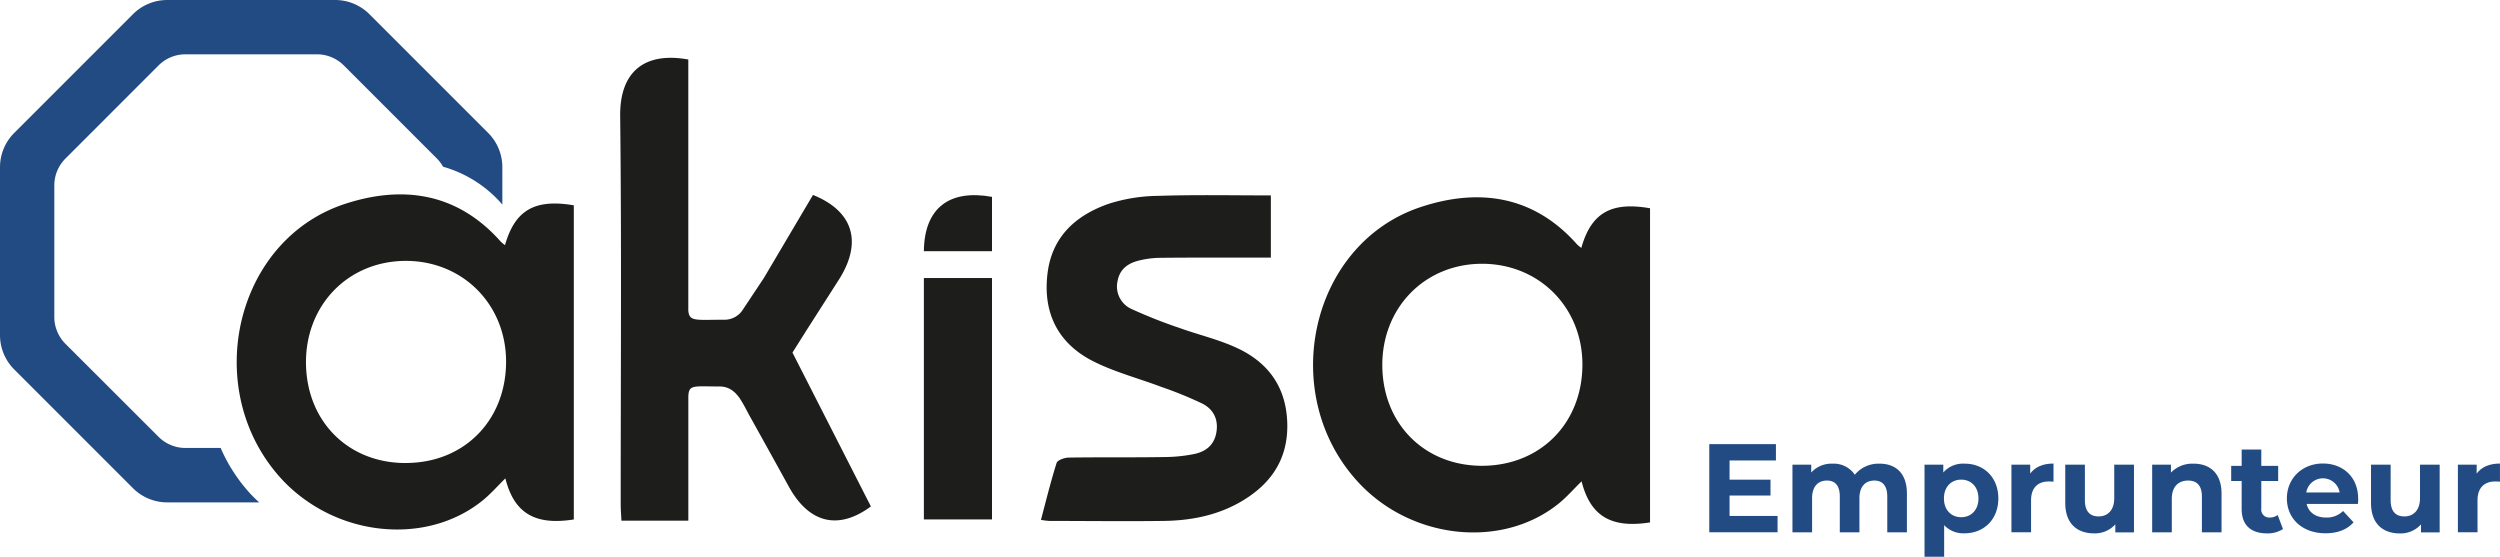 <svg xmlns="http://www.w3.org/2000/svg" viewBox="0 0 764.01 170.15"><defs><style>.cls-1{fill:#1d1d1b;}.cls-2{fill:none;}.cls-3{fill:#224b84;}</style></defs><title>logo-akisa-emprunteur-black</title><g id="Calque_2" data-name="Calque 2"><g id="Calque_1-2" data-name="Calque 1"><path class="cls-1" d="M388.38,59.72v19h-15c-6.42,0-12.85,0-19.27.08a28.17,28.17,0,0,0-5.9.79c-3.39.8-6,2.55-6.68,6.32a7.53,7.53,0,0,0,4.31,8.54,150.93,150.93,0,0,0,14.63,5.78c5.75,2.07,11.78,3.47,17.31,6,9.54,4.34,15.14,11.73,15.6,22.62.46,11-4.6,18.79-13.8,24.26-7.46,4.43-15.69,6-24.19,6.09-11.56.15-23.12,0-34.69,0a24.88,24.88,0,0,1-2.58-.32c1.58-6,3-11.74,4.78-17.39.28-.88,2.41-1.63,3.7-1.65,9.85-.15,19.7,0,29.54-.17a46.21,46.21,0,0,0,8.89-.94c3.39-.72,5.94-2.63,6.66-6.37.78-4.06-.79-7.23-4.21-9a118.08,118.08,0,0,0-12.59-5.13c-6.9-2.6-14.15-4.49-20.71-7.78-11-5.53-15.63-15.07-14-27.3,1.48-11,8.75-17.41,18.58-20.85a50.93,50.93,0,0,1,15.09-2.44C365.21,59.48,376.6,59.72,388.38,59.72Z"/><path class="cls-1" d="M242.18,107.75l4.25-6.75h0l10.23-16c7-11.43,3.78-20.59-8.21-25.43l-15,25.37h0l-6.37,9.59a6.62,6.62,0,0,1-5.86,3.18c-8.74,0-10.57.63-10.87-2.81V18.19c-13.31-2.42-21,3.64-20.82,17.36.45,39.49.15,79,.16,118.5,0,1.64.14,3.29.22,5.06h20.45v-38c.16-3.66,1.59-3,9.59-3,2.92,0,4.79,1.68,6.24,3.79h0l.18.32c.93,1.42,1.7,3,2.48,4.44l0,0q6.13,11,12.19,22c6.27,11.42,15.3,13.36,25.11,6.11Z"/><path class="cls-1" d="M483.26,75.77c3-10.7,9.11-14.21,21-12.12v96c-11.9,1.88-18.26-1.95-20.92-12.56-2.39,2.34-4.54,4.82-7.05,6.84-17.21,13.86-44.75,11-60.95-6.29-25.23-26.9-15.07-73.25,19-84.42,17.75-5.82,34.43-3.42,47.63,11.48A12.09,12.09,0,0,0,483.26,75.77Zm-30.42,66.58c17.76,0,30.64-12.83,30.75-30.74.11-17.59-13.19-31-30.66-31S422.33,94,422.44,111.74,435.26,142.3,452.85,142.35Z"/><path class="cls-1" d="M282.34,76.76h20.82V60.16C290.1,57.79,282.47,63.59,282.34,76.76Z"/><rect class="cls-1" x="282.34" y="84.97" width="20.82" height="73.77"/><path class="cls-2" d="M124,79.72c-17.48,0-30.61,13.43-30.49,31.16s12.81,30.57,30.4,30.61c17.76,0,30.64-12.83,30.75-30.74C154.77,93.16,141.47,79.71,124,79.72Z"/><path class="cls-1" d="M154.33,74.92A12.09,12.09,0,0,1,153,73.81c-13.21-14.9-29.88-17.3-47.63-11.48-28,9.2-39.88,42.27-29.08,68.68a51.36,51.36,0,0,0,10.1,15.74,46.88,46.88,0,0,0,8,6.77c16.24,11,38.34,11.3,53-.49,2.51-2,4.66-4.5,7.05-6.84,2.67,10.61,9,14.44,20.92,12.56v-96C163.44,60.71,157.36,64.22,154.33,74.92Zm-30.42,66.58c-17.59,0-30.29-12.83-30.4-30.61s13-31.14,30.49-31.16,30.77,13.44,30.66,31C154.55,128.66,141.67,141.54,123.91,141.49Z"/><path class="cls-3" d="M149.19,40.63,112.9,4.34A14.81,14.81,0,0,0,102.43,0H51.1A14.81,14.81,0,0,0,40.63,4.34L4.34,40.63A14.81,14.81,0,0,0,0,51.1v51.33A14.81,14.81,0,0,0,4.34,112.9l36.29,36.29a14.81,14.81,0,0,0,10.47,4.34H79.22c-1-.89-1.93-1.81-2.84-2.79a50.27,50.27,0,0,1-8.95-13.84H56.66a11.6,11.6,0,0,1-8.2-3.4L20,105.07a11.6,11.6,0,0,1-3.4-8.2V56.66a11.6,11.6,0,0,1,3.4-8.2L48.45,20a11.6,11.6,0,0,1,8.2-3.4H96.87a11.6,11.6,0,0,1,8.2,3.4l28.43,28.43a11.59,11.59,0,0,1,1.9,2.52,37.32,37.32,0,0,1,18.12,11.57V51.1A14.81,14.81,0,0,0,149.19,40.63Z"/><path class="cls-3" d="M543.23,157.67v5H522.36V135.73h20.37v5H528.56v5.85h12.51v4.85H528.56v6.24Z"/><path class="cls-3" d="M582.76,150.82v11.86h-6V151.75c0-3.35-1.5-4.89-3.93-4.89-2.7,0-4.58,1.73-4.58,5.43v10.39h-6V151.75c0-3.35-1.42-4.89-3.93-4.89-2.66,0-4.54,1.73-4.54,5.43v10.39h-6V142h5.74v2.39a8.39,8.39,0,0,1,6.51-2.69,7.73,7.73,0,0,1,6.81,3.39,9.31,9.31,0,0,1,7.47-3.39C579.22,141.66,582.76,144.51,582.76,150.82Z"/><path class="cls-3" d="M610.7,152.32c0,6.51-4.5,10.66-10.32,10.66a8,8,0,0,1-6.24-2.5v9.66h-6V142h5.74v2.39a8,8,0,0,1,6.51-2.69C606.2,141.66,610.7,145.82,610.7,152.32Zm-6.08,0c0-3.58-2.27-5.74-5.27-5.74s-5.27,2.16-5.27,5.74,2.27,5.74,5.27,5.74S604.62,155.9,604.62,152.32Z"/><path class="cls-3" d="M627.56,141.66v5.54c-.5,0-.88-.08-1.35-.08-3.31,0-5.51,1.81-5.51,5.77v9.78h-6V142h5.74v2.73C621.9,142.7,624.36,141.66,627.56,141.66Z"/><path class="cls-3" d="M652.15,142v20.71h-5.7v-2.46A8.38,8.38,0,0,1,640,163c-5.2,0-8.85-2.93-8.85-9.32V142h6v10.82c0,3.46,1.54,5,4.2,5s4.77-1.77,4.77-5.58V142Z"/><path class="cls-3" d="M678.91,150.82v11.86h-6V151.75c0-3.35-1.54-4.89-4.2-4.89-2.89,0-5,1.77-5,5.58v10.24h-6V142h5.74v2.43a9.07,9.07,0,0,1,6.85-2.73C675.21,141.66,678.91,144.51,678.91,150.82Z"/><path class="cls-3" d="M697.69,161.68A8.59,8.59,0,0,1,692.8,163c-4.89,0-7.74-2.5-7.74-7.43V147h-3.2v-4.62h3.2v-5h6v5h5.16V147h-5.16v8.43a2.42,2.42,0,0,0,2.58,2.73,4,4,0,0,0,2.43-.77Z"/><path class="cls-3" d="M720.59,154H704.92c.58,2.58,2.77,4.16,5.93,4.16a7,7,0,0,0,5.2-2l3.2,3.46c-1.92,2.19-4.81,3.35-8.55,3.35-7.16,0-11.82-4.5-11.82-10.66s4.73-10.66,11-10.66c6.08,0,10.78,4.08,10.78,10.74C720.71,152.86,720.63,153.52,720.59,154Zm-15.75-3.5H715a5.17,5.17,0,0,0-10.2,0Z"/><path class="cls-3" d="M745.57,142v20.71h-5.7v-2.46a8.38,8.38,0,0,1-6.43,2.77c-5.2,0-8.85-2.93-8.85-9.32V142h6v10.82c0,3.46,1.54,5,4.2,5s4.77-1.77,4.77-5.58V142Z"/><path class="cls-3" d="M764,141.66v5.54c-.5,0-.88-.08-1.35-.08-3.31,0-5.51,1.81-5.51,5.77v9.78h-6V142h5.74v2.73C758.35,142.7,760.81,141.66,764,141.66Z"/></g></g></svg>